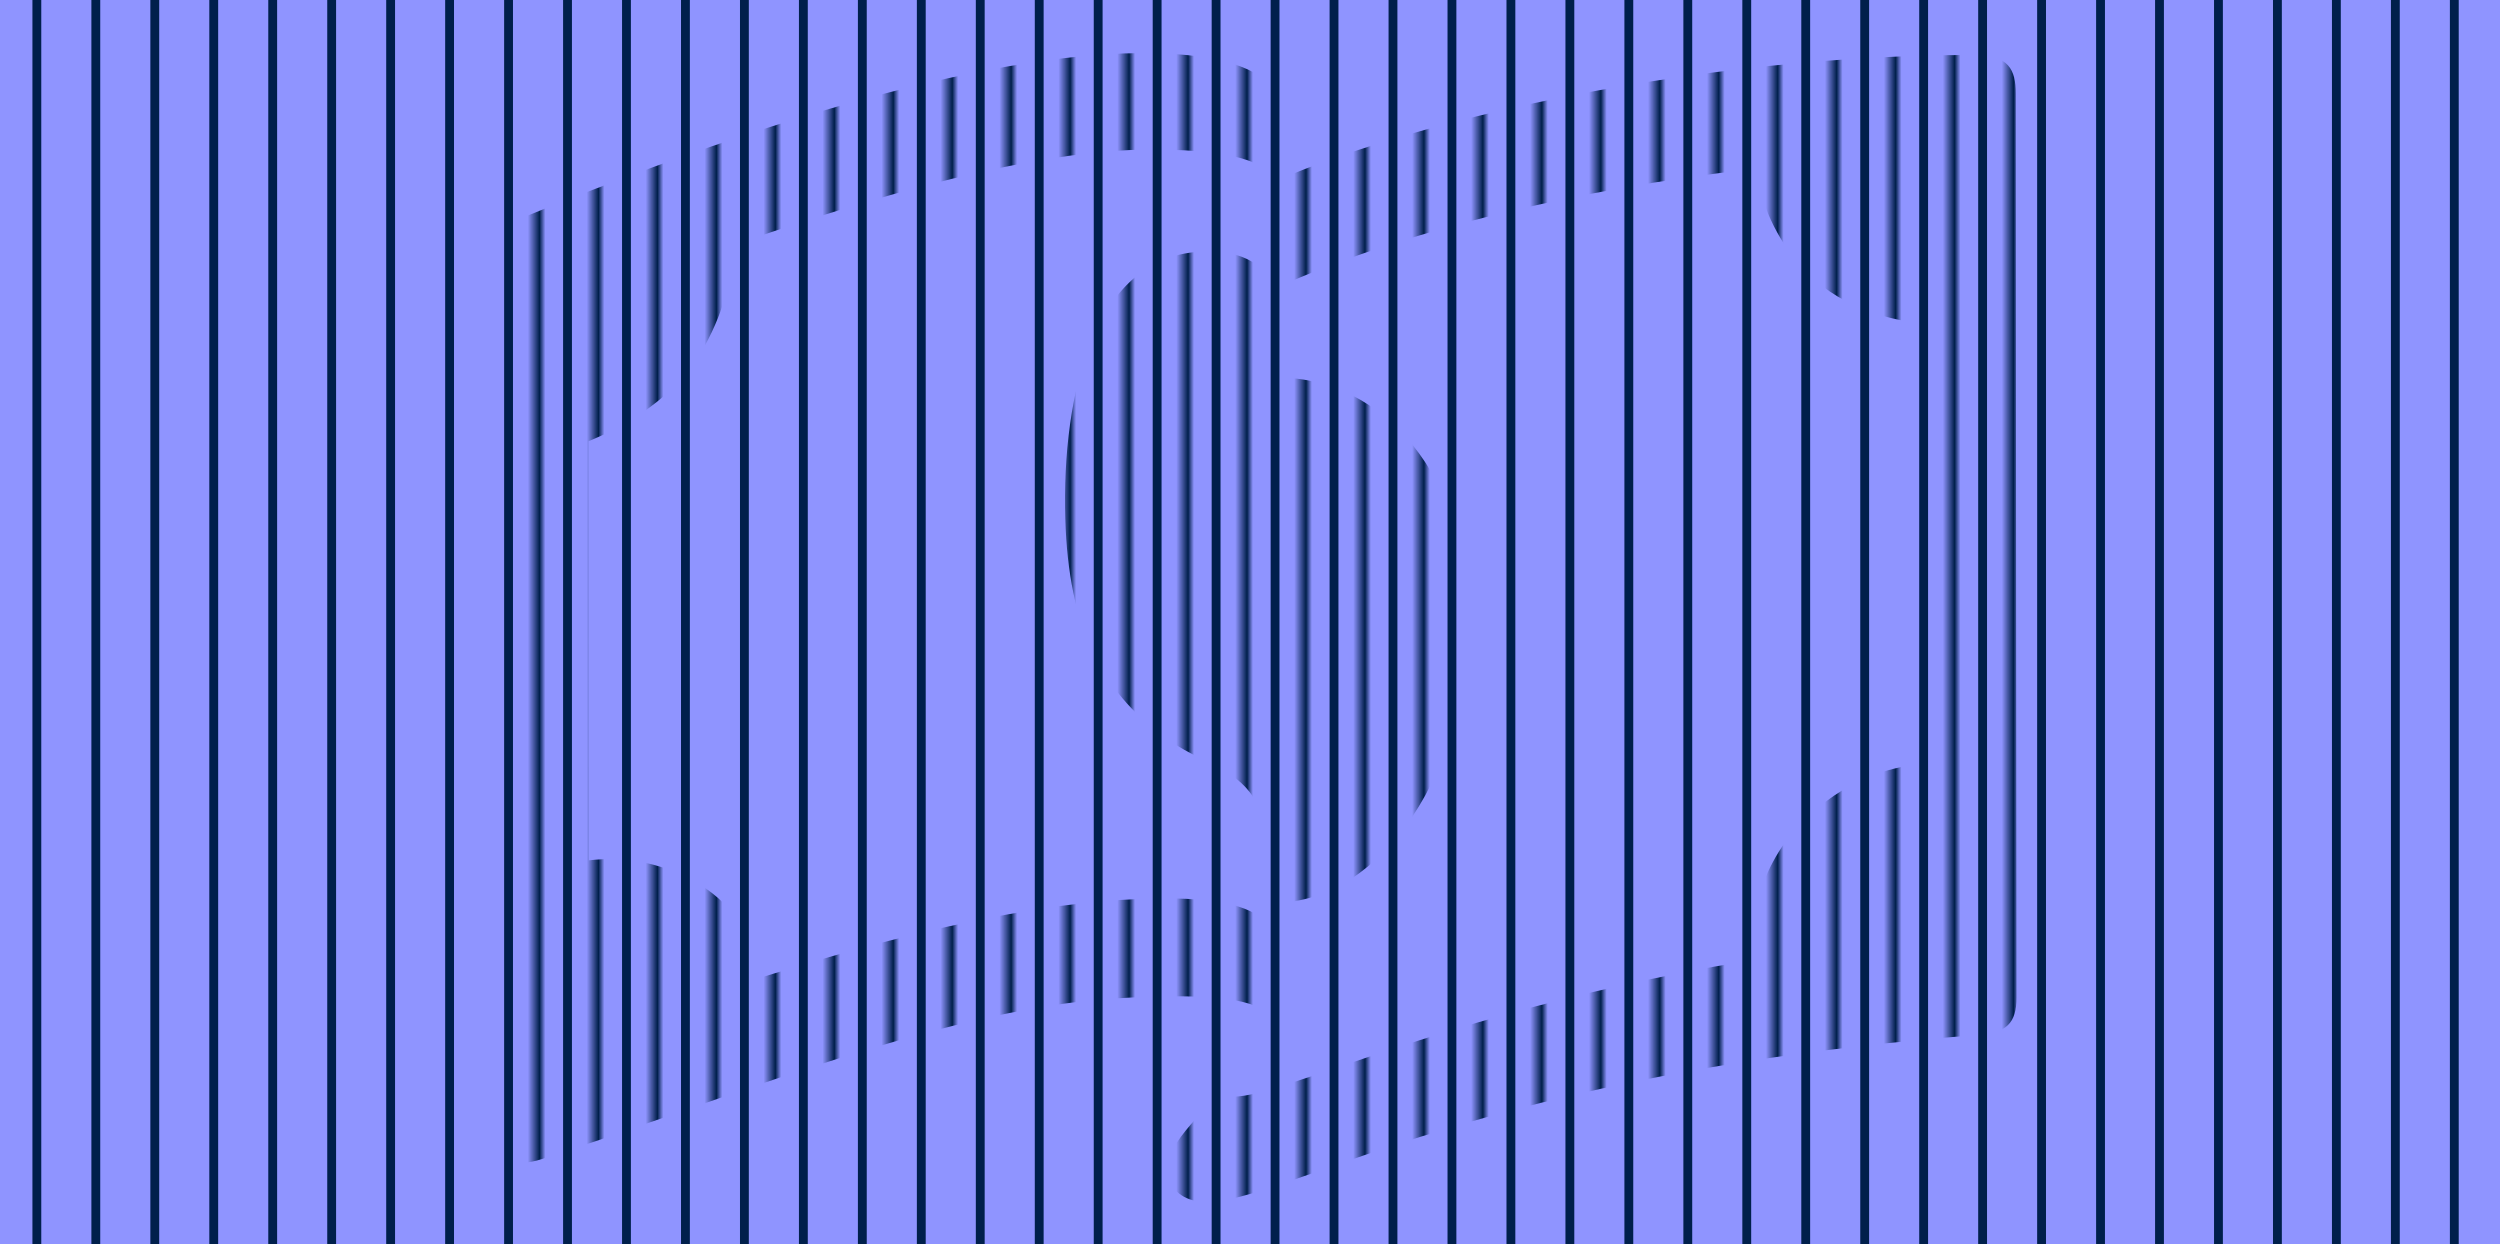 <svg width="424" height="211" viewBox="0 0 424 211" fill="none" xmlns="http://www.w3.org/2000/svg">
<g clip-path="url(#clip0_3641_83586)">
<rect width="424" height="211" fill="#8F94FF"/>
<line x1="6.25" y1="378" x2="6.25" y2="-164" stroke="#001F4B" stroke-width="1.5"/>
<line x1="16.25" y1="378" x2="16.25" y2="-164" stroke="#001F4B" stroke-width="1.5"/>
<line x1="26.25" y1="378" x2="26.25" y2="-164" stroke="#001F4B" stroke-width="1.5"/>
<line x1="36.25" y1="378" x2="36.25" y2="-164" stroke="#001F4B" stroke-width="1.5"/>
<line x1="46.25" y1="378" x2="46.25" y2="-164" stroke="#001F4B" stroke-width="1.5"/>
<line x1="56.25" y1="378" x2="56.25" y2="-164" stroke="#001F4B" stroke-width="1.5"/>
<line x1="66.25" y1="378" x2="66.25" y2="-164" stroke="#001F4B" stroke-width="1.5"/>
<line x1="76.25" y1="378" x2="76.25" y2="-164" stroke="#001F4B" stroke-width="1.5"/>
<line x1="86.25" y1="378" x2="86.25" y2="-164" stroke="#001F4B" stroke-width="1.5"/>
<line x1="96.25" y1="378" x2="96.25" y2="-164" stroke="#001F4B" stroke-width="1.5"/>
<line x1="106.25" y1="378" x2="106.25" y2="-164" stroke="#001F4B" stroke-width="1.5"/>
<line x1="116.25" y1="378" x2="116.25" y2="-164" stroke="#001F4B" stroke-width="1.5"/>
<line x1="126.25" y1="378" x2="126.25" y2="-164" stroke="#001F4B" stroke-width="1.5"/>
<line x1="136.25" y1="378" x2="136.25" y2="-164" stroke="#001F4B" stroke-width="1.5"/>
<line x1="146.25" y1="378" x2="146.25" y2="-164" stroke="#001F4B" stroke-width="1.5"/>
<line x1="156.25" y1="378" x2="156.25" y2="-164" stroke="#001F4B" stroke-width="1.5"/>
<line x1="166.25" y1="378" x2="166.25" y2="-164" stroke="#001F4B" stroke-width="1.5"/>
<line x1="176.25" y1="378" x2="176.25" y2="-164" stroke="#001F4B" stroke-width="1.5"/>
<line x1="186.25" y1="378" x2="186.25" y2="-164" stroke="#001F4B" stroke-width="1.5"/>
<line x1="196.25" y1="378" x2="196.25" y2="-164" stroke="#001F4B" stroke-width="1.5"/>
<line x1="206.25" y1="378" x2="206.25" y2="-164" stroke="#001F4B" stroke-width="1.5"/>
<line x1="216.25" y1="378" x2="216.25" y2="-164" stroke="#001F4B" stroke-width="1.5"/>
<line x1="226.25" y1="378" x2="226.25" y2="-164" stroke="#001F4B" stroke-width="1.5"/>
<line x1="236.25" y1="378" x2="236.25" y2="-164" stroke="#001F4B" stroke-width="1.5"/>
<line x1="246.25" y1="378" x2="246.25" y2="-164" stroke="#001F4B" stroke-width="1.5"/>
<line x1="256.25" y1="378" x2="256.25" y2="-164" stroke="#001F4B" stroke-width="1.5"/>
<line x1="266.25" y1="378" x2="266.25" y2="-164" stroke="#001F4B" stroke-width="1.5"/>
<line x1="276.25" y1="378" x2="276.25" y2="-164" stroke="#001F4B" stroke-width="1.5"/>
<line x1="286.25" y1="378" x2="286.25" y2="-164" stroke="#001F4B" stroke-width="1.5"/>
<line x1="296.25" y1="378" x2="296.25" y2="-164" stroke="#001F4B" stroke-width="1.5"/>
<line x1="306.25" y1="378" x2="306.25" y2="-164" stroke="#001F4B" stroke-width="1.5"/>
<line x1="316.25" y1="378" x2="316.25" y2="-164" stroke="#001F4B" stroke-width="1.5"/>
<line x1="326.25" y1="378" x2="326.25" y2="-164" stroke="#001F4B" stroke-width="1.5"/>
<line x1="336.25" y1="378" x2="336.25" y2="-164" stroke="#001F4B" stroke-width="1.5"/>
<line x1="346.25" y1="378" x2="346.25" y2="-164" stroke="#001F4B" stroke-width="1.5"/>
<line x1="356.25" y1="378" x2="356.25" y2="-164" stroke="#001F4B" stroke-width="1.5"/>
<line x1="366.25" y1="378" x2="366.25" y2="-164" stroke="#001F4B" stroke-width="1.5"/>
<line x1="376.25" y1="378" x2="376.25" y2="-164" stroke="#001F4B" stroke-width="1.5"/>
<line x1="386.25" y1="378" x2="386.25" y2="-164" stroke="#001F4B" stroke-width="1.5"/>
<line x1="396.25" y1="378" x2="396.25" y2="-164" stroke="#001F4B" stroke-width="1.5"/>
<line x1="406.25" y1="378" x2="406.25" y2="-164" stroke="#001F4B" stroke-width="1.5"/>
<line x1="416.25" y1="378" x2="416.25" y2="-164" stroke="#001F4B" stroke-width="1.5"/>
<mask id="mask0_3641_83586" style="mask-type:alpha" maskUnits="userSpaceOnUse" x="-40" y="-164" width="502" height="542">
<line x1="231.25" y1="378" x2="231.25" y2="-164" stroke="black" stroke-width="1.5"/>
<line x1="241.25" y1="378" x2="241.25" y2="-164" stroke="black" stroke-width="1.5"/>
<line x1="251.25" y1="378" x2="251.25" y2="-164" stroke="black" stroke-width="1.5"/>
<line x1="261.25" y1="378" x2="261.25" y2="-164" stroke="black" stroke-width="1.5"/>
<line x1="271.25" y1="378" x2="271.25" y2="-164" stroke="black" stroke-width="1.5"/>
<line x1="281.25" y1="378" x2="281.25" y2="-164" stroke="black" stroke-width="1.5"/>
<line x1="291.25" y1="378" x2="291.25" y2="-164" stroke="black" stroke-width="1.5"/>
<line x1="301.25" y1="378" x2="301.25" y2="-164" stroke="black" stroke-width="1.5"/>
<line x1="311.25" y1="378" x2="311.25" y2="-164" stroke="black" stroke-width="1.5"/>
<line x1="321.25" y1="378" x2="321.25" y2="-164" stroke="black" stroke-width="1.5"/>
<line x1="331.25" y1="378" x2="331.25" y2="-164" stroke="black" stroke-width="1.5"/>
<line x1="341.25" y1="378" x2="341.25" y2="-164" stroke="black" stroke-width="1.5"/>
<line x1="351.25" y1="378" x2="351.25" y2="-164" stroke="black" stroke-width="1.5"/>
<line x1="361.25" y1="378" x2="361.25" y2="-164" stroke="black" stroke-width="1.5"/>
<line x1="371.25" y1="378" x2="371.25" y2="-164" stroke="black" stroke-width="1.5"/>
<line x1="381.25" y1="378" x2="381.25" y2="-164" stroke="black" stroke-width="1.5"/>
<line x1="391.25" y1="378" x2="391.25" y2="-164" stroke="black" stroke-width="1.5"/>
<line x1="401.25" y1="378" x2="401.25" y2="-164" stroke="black" stroke-width="1.5"/>
<line x1="411.25" y1="378" x2="411.25" y2="-164" stroke="black" stroke-width="1.5"/>
<line x1="421.25" y1="378" x2="421.25" y2="-164" stroke="black" stroke-width="1.5"/>
<line x1="1.25" y1="378" x2="1.25" y2="-164" stroke="black" stroke-width="1.5"/>
<line x1="11.25" y1="378" x2="11.25" y2="-164" stroke="black" stroke-width="1.5"/>
<line x1="21.25" y1="378" x2="21.25" y2="-164" stroke="black" stroke-width="1.5"/>
<line x1="31.25" y1="378" x2="31.25" y2="-164" stroke="black" stroke-width="1.5"/>
<line x1="41.25" y1="378" x2="41.25" y2="-164" stroke="black" stroke-width="1.5"/>
<line x1="51.25" y1="378" x2="51.25" y2="-164" stroke="black" stroke-width="1.5"/>
<line x1="61.25" y1="378" x2="61.25" y2="-164" stroke="black" stroke-width="1.5"/>
<line x1="71.25" y1="378" x2="71.25" y2="-164" stroke="black" stroke-width="1.5"/>
<line x1="81.25" y1="378" x2="81.25" y2="-164" stroke="black" stroke-width="1.5"/>
<line x1="91.25" y1="378" x2="91.25" y2="-164" stroke="black" stroke-width="1.5"/>
<line x1="101.25" y1="378" x2="101.25" y2="-164" stroke="black" stroke-width="1.5"/>
<line x1="111.25" y1="378" x2="111.25" y2="-164" stroke="black" stroke-width="1.5"/>
<line x1="121.25" y1="378" x2="121.25" y2="-164" stroke="black" stroke-width="1.5"/>
<line x1="131.25" y1="378" x2="131.25" y2="-164" stroke="black" stroke-width="1.5"/>
<line x1="141.25" y1="378" x2="141.25" y2="-164" stroke="black" stroke-width="1.5"/>
<line x1="151.25" y1="378" x2="151.25" y2="-164" stroke="black" stroke-width="1.5"/>
<line x1="161.25" y1="378" x2="161.25" y2="-164" stroke="black" stroke-width="1.5"/>
<line x1="171.25" y1="378" x2="171.25" y2="-164" stroke="black" stroke-width="1.5"/>
<line x1="181.25" y1="378" x2="181.25" y2="-164" stroke="black" stroke-width="1.5"/>
<line x1="191.25" y1="378" x2="191.25" y2="-164" stroke="black" stroke-width="1.5"/>
<line x1="201.25" y1="378" x2="201.25" y2="-164" stroke="black" stroke-width="1.5"/>
<line x1="211.25" y1="378" x2="211.25" y2="-164" stroke="black" stroke-width="1.5"/>
<line x1="221.25" y1="378" x2="221.25" y2="-164" stroke="black" stroke-width="1.5"/>
</mask>
<g mask="url(#mask0_3641_83586)">
<path fill-rule="evenodd" clip-rule="evenodd" d="M214.75 13.873C209.808 8.402 179.093 -0.066 87.462 37.388C85.063 38.366 83 40.938 83 43.803C83 43.803 83.091 148.328 83.091 191.145C83.091 196.894 86.887 198.194 91.93 196.571C98.733 194.379 106.044 191.823 113.634 189.17L113.634 189.17L113.634 189.17C138.494 180.479 166.34 170.744 189.117 169.335C206.267 168.274 213.411 169.614 215.177 172.317C215.205 172.361 215.246 172.394 215.294 172.412C215.342 172.429 215.395 172.431 215.444 172.415C215.492 172.4 215.535 172.368 215.565 172.326C215.595 172.284 215.61 172.233 215.609 172.181V159.342C215.609 153.021 204.237 151.398 186.919 152.87C168.143 154.458 145.428 160.657 129.415 165.678C128.763 162.214 127.351 158.945 125.283 156.115C123.216 153.286 120.547 150.969 117.477 149.34C112.1 146.363 105.946 145.167 99.871 145.918C99.871 128.731 99.854 110.342 99.84 93.967C99.833 87.163 99.828 80.706 99.823 74.828C104.646 72.872 113.259 68.472 118.259 60.767C121.938 54.991 124.128 48.362 124.626 41.495C148.114 33.257 175.657 25.362 195.283 25.362C211.972 25.362 214.88 28.427 216.583 30.598C216.583 29.609 216.605 28.543 216.627 27.441C216.734 22.222 216.858 16.206 214.75 13.873ZM341.871 15.872C341.871 11.834 340.69 9.321 334.846 9.321C288.239 9.321 240.48 20.208 216.584 30.612V48.76C237.02 39.51 266.694 32.108 297.711 28.613C298.657 34.691 301.289 40.367 305.297 44.971C311.458 52.123 320.431 54.177 325.095 54.748C325.095 72.858 325.12 93.551 325.142 112.317C325.15 118.351 325.157 124.186 325.163 129.671C320.844 130.116 312.864 132.033 305.417 139.694C297.514 147.829 296.631 158.584 296.626 162.926C264.374 168.263 241.096 176.184 226.306 181.217C215.142 185.015 208.815 187.168 207.117 185.322C201.407 191.003 195.485 197.001 198.777 201.211C202.54 206.025 209.309 203.647 223.422 198.689C242.932 191.835 276.475 180.052 335.508 175.524C340.273 175.158 342 173.569 342 169.169L342 168.984L342 168.94C341.994 163.181 341.871 50.515 341.871 15.872ZM216.416 51.688C216.421 58.44 216.651 64.038 216.651 64.038C234.947 64.008 248.944 81.389 249.112 104.581C249.323 130.268 234.386 152.992 216.329 153.099C215.9 134.748 211.104 132.358 204.365 129.001C202.138 127.891 199.699 126.676 197.136 124.744C186.939 117.058 181.22 106.718 180.673 87.94C180.068 67.201 185.389 41.407 206.378 42.683C210.831 42.952 216.416 45.201 216.416 51.688Z" fill="#001F4B"/>
</g>
</g>
<defs>
<clipPath id="clip0_3641_83586">
<rect width="424" height="211" fill="white"/>
</clipPath>
</defs>
</svg>
